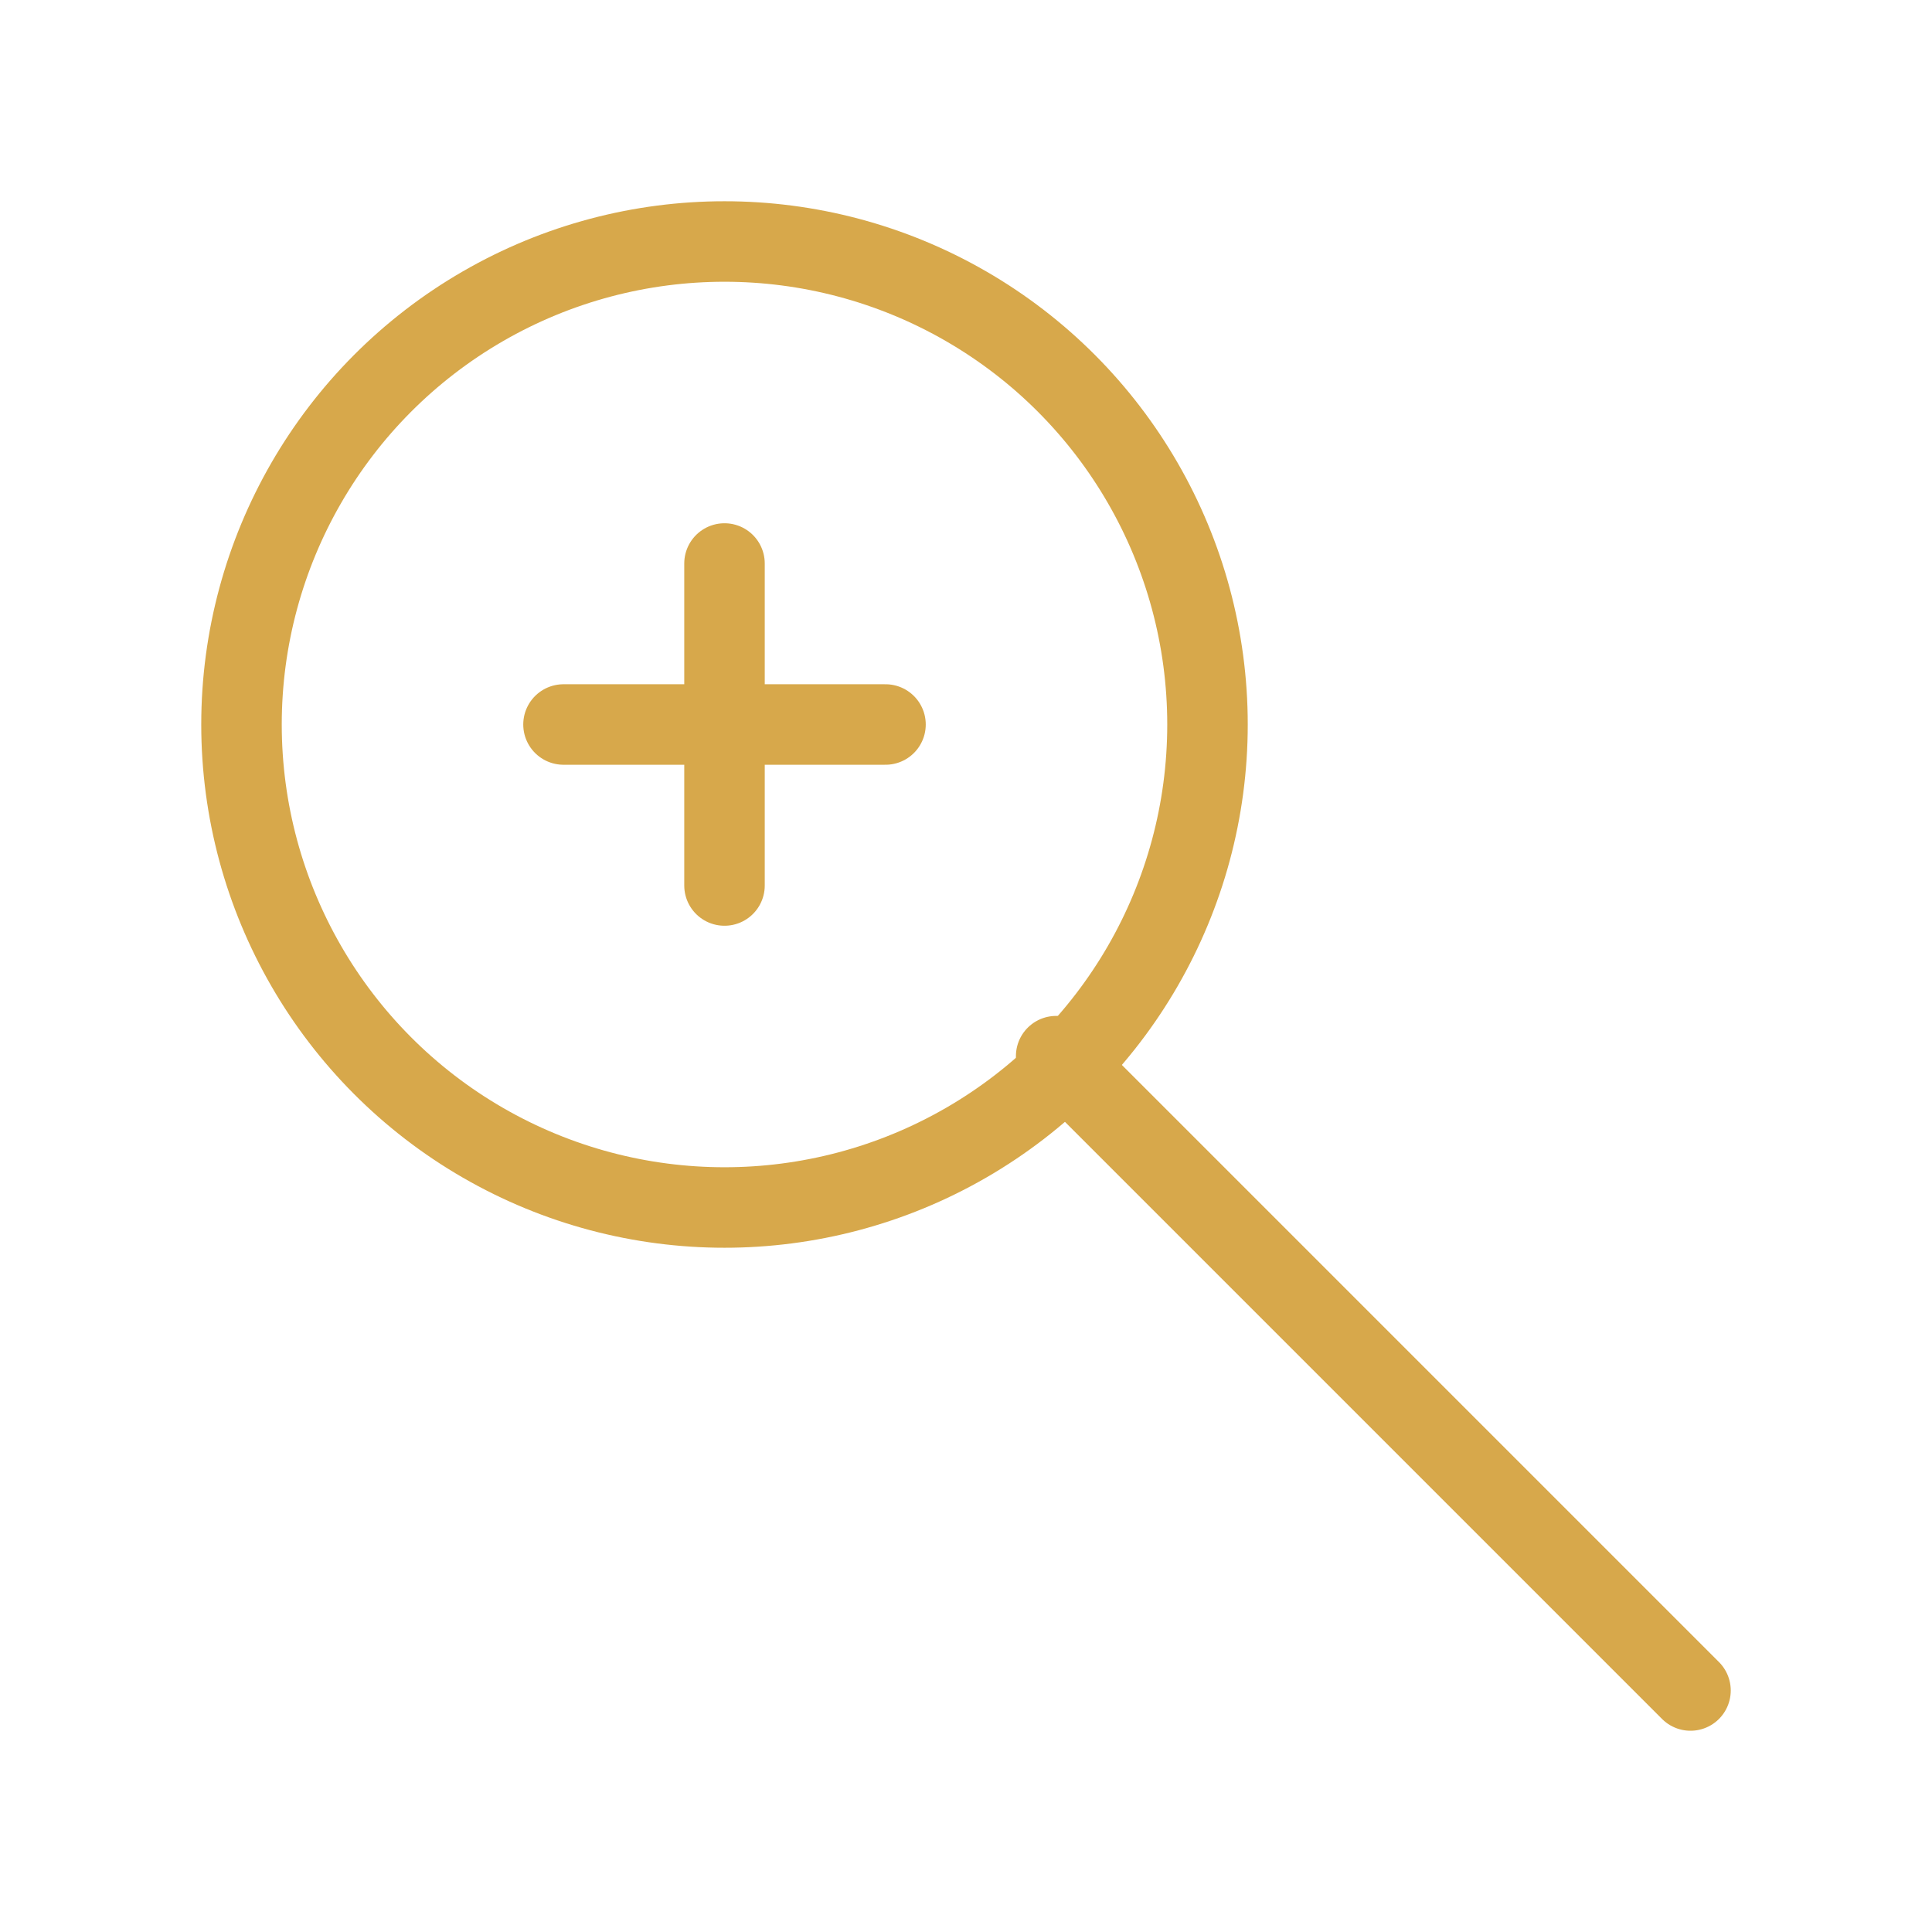 <svg xmlns="http://www.w3.org/2000/svg" width="48" height="48" viewBox="0 0 48 48" fill="none">
  <circle cx="18" cy="18" r="12" stroke="#D7A84B" stroke-width="2" fill="none"/>
  <path d="M26.24 26.24L42 42" stroke="#D7A84B" stroke-width="2" stroke-linecap="round"/>
  <path d="M14 18H22" stroke="#D7A84B" stroke-width="2" stroke-linecap="round"/>
  <path d="M18 14V22" stroke="#D7A84B" stroke-width="2" stroke-linecap="round"/>
</svg>
